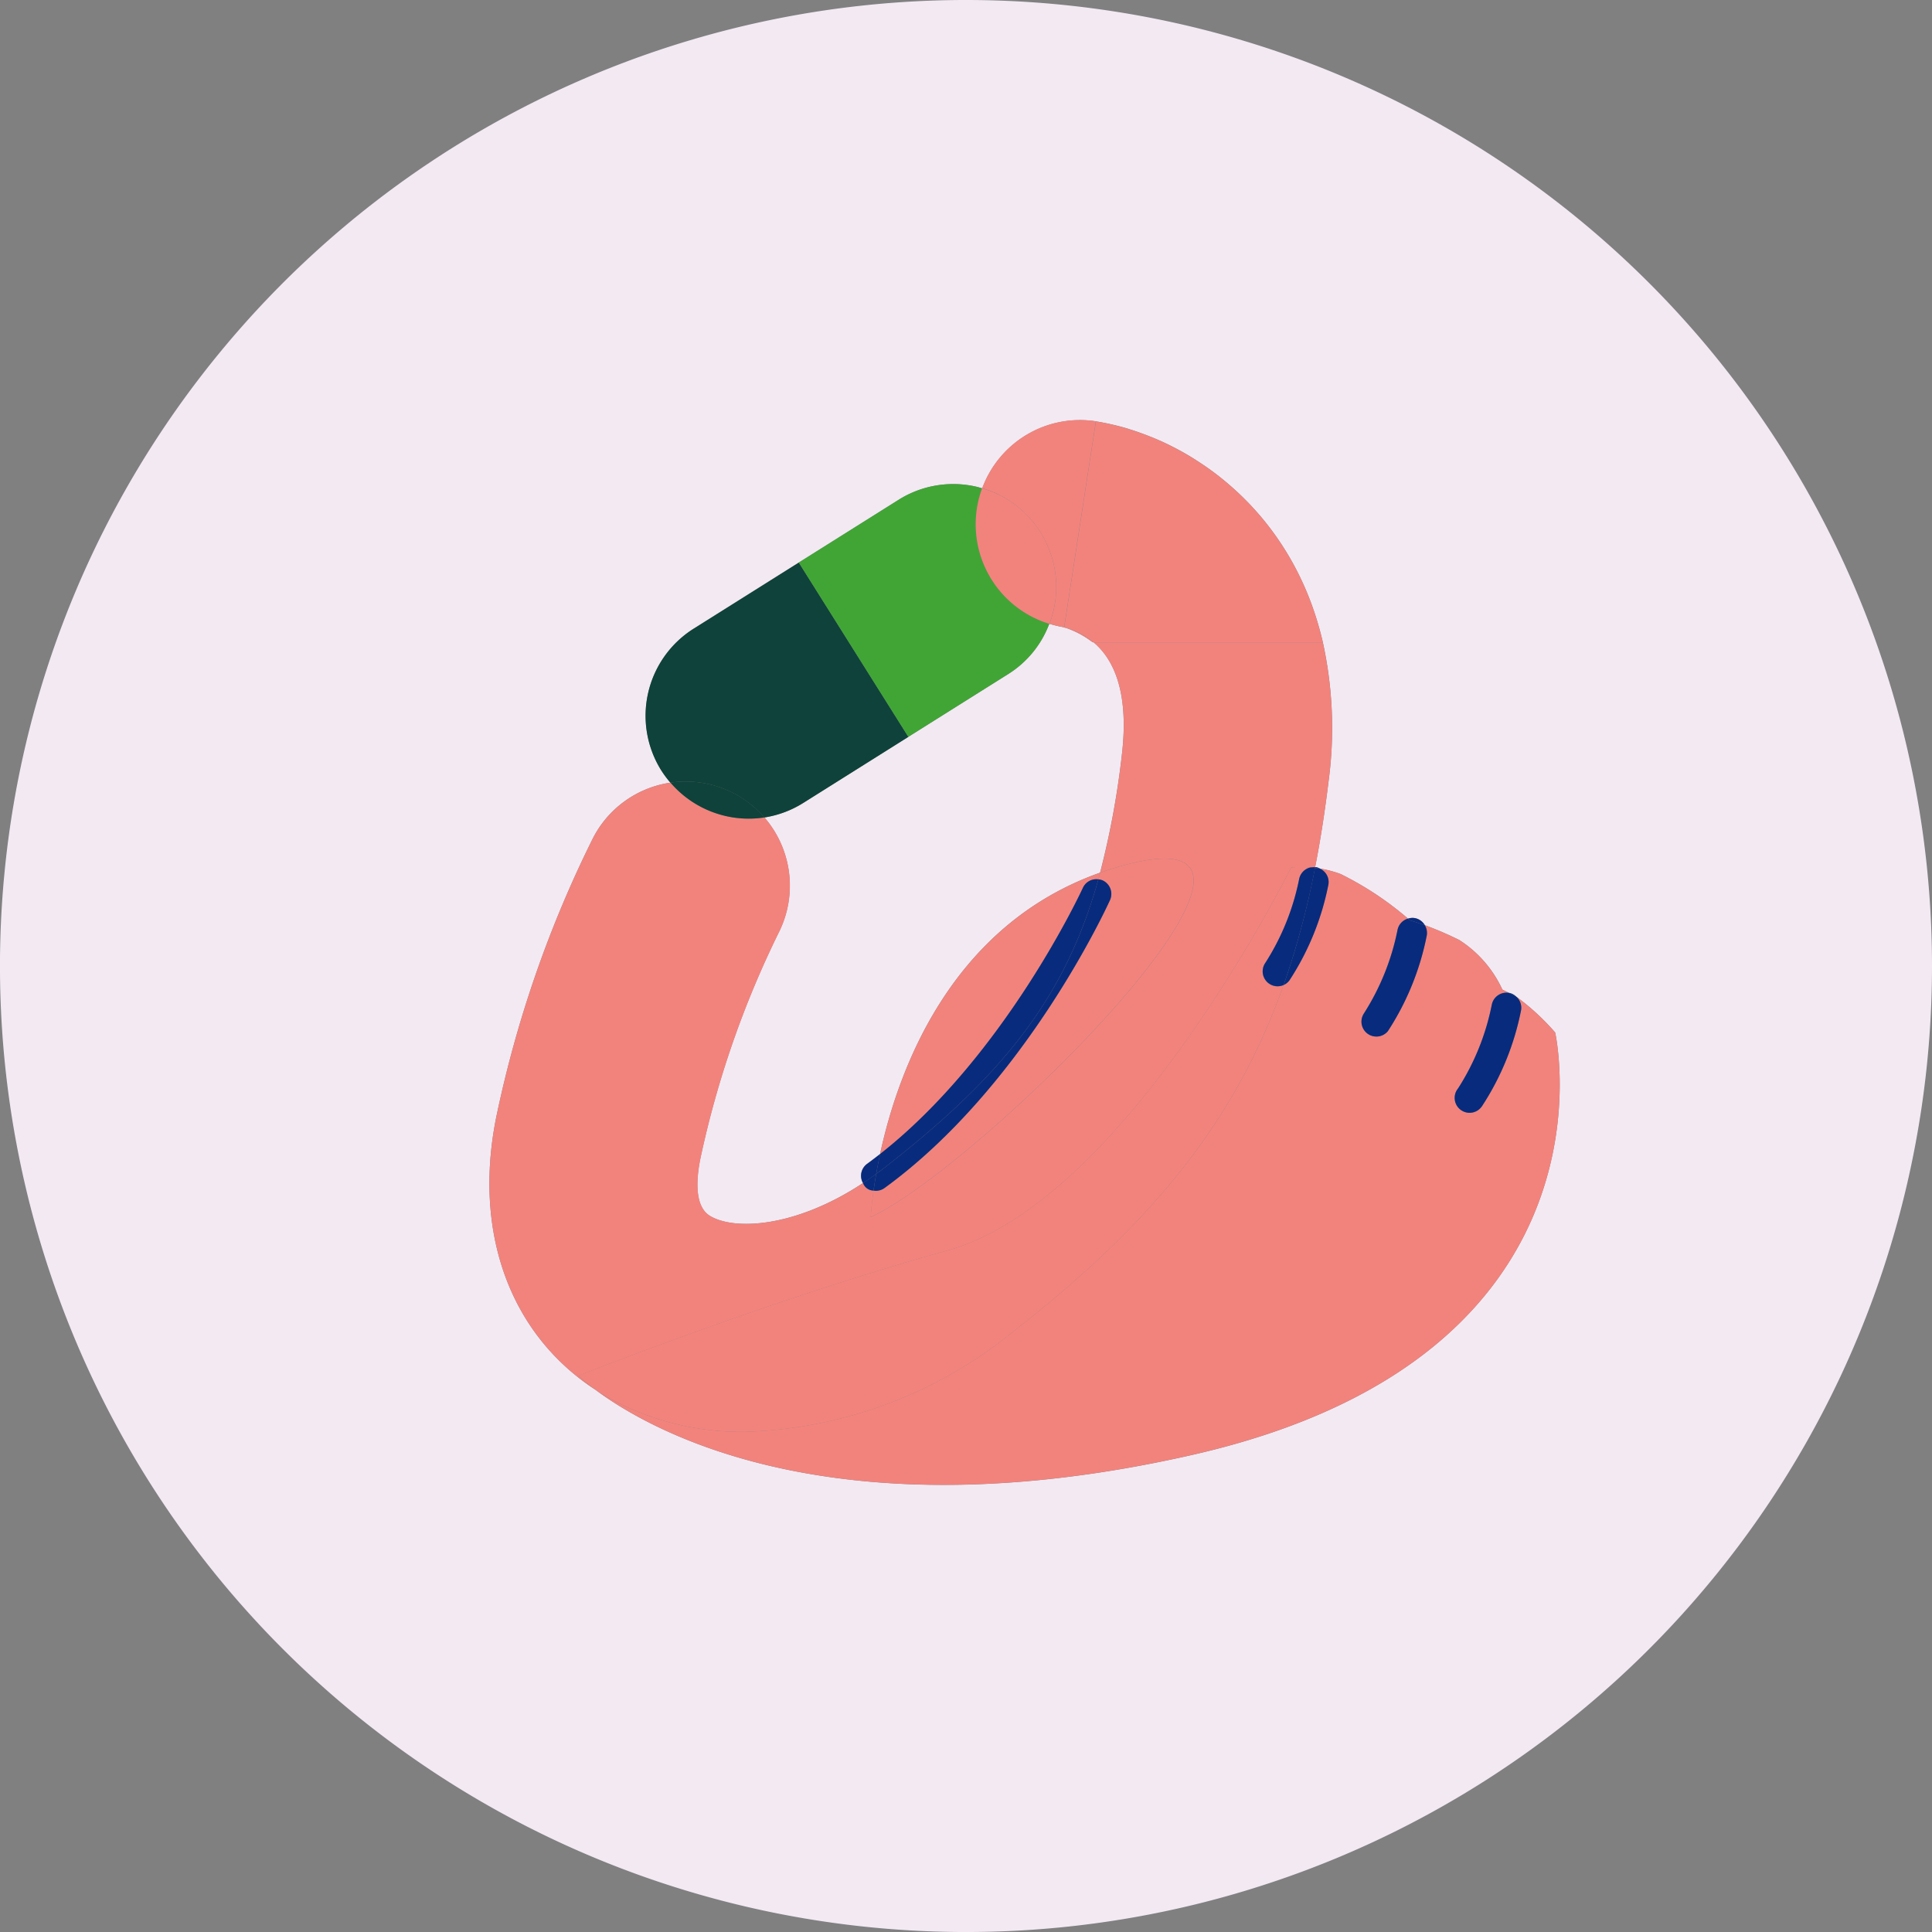 <svg xmlns="http://www.w3.org/2000/svg" width="90.659" height="90.659" viewBox="0 0 90.659 90.659">
  <rect x="0" y="0" width="90.659" height="90.659" fill="#808080" stroke="none"/>
  <g id="Group_351" data-name="Group 351" transform="translate(-278.051 -638.566)">
    <path id="Path_309" data-name="Path 309" d="M351.36,688.847c-.077-.022-.153-.04-.226-.055.076.016.117.02.117.02h0a4.912,4.912,0,0,1-.695-.165,4.767,4.767,0,0,1-1.936,2.365l-9.608,6.039a4.815,4.815,0,0,1-1.826.683,4.891,4.891,0,0,1,.7,5.344,45.482,45.482,0,0,0-3.705,10.663c-.2.979-.278,2.24.442,2.685,1.113.687,3.977.585,7.191-1.537a.69.69,0,0,1,.19-.9c.206-.15.41-.306.611-.463.851-3.945,3.313-10.716,10.323-13.2a39.66,39.66,0,0,0,1.016-5.477c.366-3.018-.392-4.553-1.322-5.336h-.044A4.43,4.43,0,0,0,351.36,688.847Z" transform="translate(-23.267 -20.81)" fill="#f2e9f3"/>
    <path id="Path_310" data-name="Path 310" d="M323.381,638.566A45.33,45.33,0,1,0,368.71,683.9,45.33,45.33,0,0,0,323.381,638.566Zm10.614,68.273c-16.854,3.831-25.49-1.179-28-3.056-4-2.608-5.747-7.355-4.664-12.768a54.159,54.159,0,0,1,4.5-13.029,4.881,4.881,0,0,1,3.683-2.695,4.949,4.949,0,0,1-.425-.569,4.83,4.83,0,0,1,1.52-6.66l4.931-3.1h0l.592-.372,4.084-2.567a4.815,4.815,0,0,1,3.645-.62c.1.022.188.051.282.078a4.891,4.891,0,0,1,5.333-3.144h0c.225.034.454.08.685.131l.135.031c.233.054.467.116.7.188l.044.015c.226.07.455.148.684.234l.124.047q.362.139.726.3l.076.036q.347.161.693.348l.081.043q.368.2.733.433l.083.054c.241.155.48.318.716.493l.014.01c.243.18.482.372.717.573l.075.064a13.357,13.357,0,0,1,1.346,1.345l.058.067a13.324,13.324,0,0,1,1.194,1.632l.038.06a13.779,13.779,0,0,1,.988,1.94l.018.043q.214.522.392,1.079c0,.013.008.027.013.041.118.373.224.758.316,1.155v0h0a18.75,18.75,0,0,1,.271,6.513c-.172,1.418-.381,2.762-.632,4.045.022,0,.041,0,.063,0a.672.672,0,0,1,.162.065,5.219,5.219,0,0,1,.973.257,15.049,15.049,0,0,1,3.158,2.09.679.679,0,0,1,.324-.025.688.688,0,0,1,.467.335,15.679,15.679,0,0,1,1.625.7A5.48,5.48,0,0,1,348.55,685l.307.154h.009a.679.679,0,0,1,.326.171,11,11,0,0,1,1.836,1.69S354.435,702.193,333.994,706.839Z" transform="translate(0 0)" fill="#f2e9f3"/>
    <path id="Path_311" data-name="Path 311" d="M368.714,673.017c.226.07.455.148.684.234C369.169,673.165,368.94,673.086,368.714,673.017Z" transform="translate(-37.672 -14.315)" fill="#f2837c"/>
    <path id="Path_312" data-name="Path 312" d="M367.433,672.671c.233.054.467.116.7.188C367.9,672.787,367.666,672.725,367.433,672.671Z" transform="translate(-37.14 -14.171)" fill="#f2837c"/>
    <path id="Path_313" data-name="Path 313" d="M363.284,688.9c.073.015.148.034.226.055-.065-.023-.106-.035-.108-.035h0S363.36,688.911,363.284,688.9Z" transform="translate(-35.416 -20.913)" fill="#f2837c"/>
    <path id="Path_314" data-name="Path 314" d="M378.136,678.876a13.35,13.35,0,0,0-1.345-1.345A13.35,13.35,0,0,1,378.136,678.876Z" transform="translate(-41.028 -16.191)" fill="#f2837c"/>
    <path id="Path_315" data-name="Path 315" d="M370.1,673.5q.362.139.726.3Q370.458,673.636,370.1,673.5Z" transform="translate(-38.247 -14.515)" fill="#f2837c"/>
    <path id="Path_316" data-name="Path 316" d="M375.436,676.441q.365.27.717.573Q375.8,676.712,375.436,676.441Z" transform="translate(-40.465 -15.738)" fill="#f2837c"/>
    <path id="Path_317" data-name="Path 317" d="M379.193,679.947a13.371,13.371,0,0,1,1.194,1.632A13.311,13.311,0,0,0,379.193,679.947Z" transform="translate(-42.027 -17.195)" fill="#f2837c"/>
    <path id="Path_318" data-name="Path 318" d="M371.468,674.08q.347.161.693.348Q371.815,674.242,371.468,674.08Z" transform="translate(-38.817 -14.757)" fill="#f2837c"/>
    <path id="Path_319" data-name="Path 319" d="M366.03,672.393h0c.224.035.454.08.685.132C366.484,672.473,366.254,672.428,366.03,672.393Z" transform="translate(-36.557 -14.056)" fill="#f2837c"/>
    <path id="Path_320" data-name="Path 320" d="M383.022,686.234q.214.522.392,1.079Q383.236,686.755,383.022,686.234Z" transform="translate(-43.618 -19.807)" fill="#f2837c"/>
    <path id="Path_321" data-name="Path 321" d="M372.791,674.748q.368.2.733.433Q373.16,674.95,372.791,674.748Z" transform="translate(-39.366 -15.034)" fill="#f2837c"/>
    <path id="Path_322" data-name="Path 322" d="M374.187,675.581c.241.155.48.319.716.493C374.668,675.9,374.428,675.736,374.187,675.581Z" transform="translate(-39.946 -15.38)" fill="#f2837c"/>
    <path id="Path_323" data-name="Path 323" d="M383.715,688.15c.118.373.224.757.316,1.155C383.939,688.907,383.833,688.523,383.715,688.15Z" transform="translate(-43.906 -20.603)" fill="#f2837c"/>
    <path id="Path_324" data-name="Path 324" d="M338.858,718.664c8.362-2.323,16.1-17.963,16.1-17.963a4.683,4.683,0,0,1,.9,0,.687.687,0,0,1,.227-.008c.251-1.283.46-2.627.632-4.045a18.75,18.75,0,0,0-.271-6.513H345.69c.93.783,1.688,2.319,1.322,5.336A39.661,39.661,0,0,1,346,700.944c.271-.1.545-.189.829-.272,10.936-3.179-6.346,14.006-11.594,16.433,0,0,.023-.466.133-1.245a.534.534,0,0,1-.493-.354c-3.215,2.122-6.079,2.224-7.191,1.537-.72-.445-.638-1.705-.442-2.684a45.479,45.479,0,0,1,3.705-10.663,4.892,4.892,0,0,0-.7-5.344,4.833,4.833,0,0,1-4.408-1.634,4.881,4.881,0,0,0-3.683,2.694,54.16,54.16,0,0,0-4.5,13.029c-1.082,5.414.663,10.161,4.664,12.769a8.381,8.381,0,0,1-.8-.66S330.5,720.987,338.858,718.664Z" transform="translate(-16.323 -21.426)" fill="#f2837c"/>
    <path id="Path_325" data-name="Path 325" d="M381.3,682.842a13.712,13.712,0,0,1,.988,1.94A13.773,13.773,0,0,0,381.3,682.842Z" transform="translate(-42.902 -18.398)" fill="#f2837c"/>
    <path id="Path_326" data-name="Path 326" d="M369.055,714.306a.689.689,0,0,1,.234.644,12.67,12.67,0,0,1-1.825,4.489.7.7,0,1,1-1.13-.822,11.353,11.353,0,0,0,1.581-3.922.7.7,0,0,1,.8-.559l-.307-.154a5.481,5.481,0,0,0-2.013-2.323,15.687,15.687,0,0,0-1.625-.7.691.691,0,0,1,.092.479,12.7,12.7,0,0,1-1.825,4.49.7.7,0,0,1-1.13-.822,11.418,11.418,0,0,0,1.582-3.923.693.693,0,0,1,.49-.534,15.046,15.046,0,0,0-3.158-2.09,5.225,5.225,0,0,0-.973-.257.688.688,0,0,1,.4.749,12.684,12.684,0,0,1-1.825,4.49.694.694,0,0,1-.276.222c-2.244,6.346-6.141,11.17-12.748,16.31a20.824,20.824,0,0,1-12.5,4.657,12.876,12.876,0,0,1-6.821-1.821c-.078-.048-.148-.1-.225-.152,2.514,1.877,11.151,6.887,28,3.056C374.3,731.171,370.891,716,370.891,716A11,11,0,0,0,369.055,714.306Z" transform="translate(-19.863 -28.978)" fill="#f2837c"/>
    <path id="Path_327" data-name="Path 327" d="M332.331,734.68a20.825,20.825,0,0,0,12.5-4.657c6.608-5.139,10.5-9.964,12.748-16.31a.7.7,0,0,1-.289.065.7.7,0,0,1-.565-1.11,11.443,11.443,0,0,0,1.582-3.923.7.7,0,0,1,.524-.549,4.687,4.687,0,0,0-.9,0s-7.743,15.641-16.1,17.963-17.344,5.885-17.344,5.885a8.382,8.382,0,0,0,.8.66c.077.05.147.1.225.152A12.875,12.875,0,0,0,332.331,734.68Z" transform="translate(-19.295 -28.925)" fill="#f2837c"/>
    <path id="Path_328" data-name="Path 328" d="M348.71,721.832c5.891-4.627,9.481-12.413,9.518-12.494a.69.69,0,0,1,.723-.393c.029-.1.054-.209.082-.313C352.023,711.117,349.561,717.887,348.71,721.832Z" transform="translate(-29.36 -29.114)" fill="#f2837c"/>
    <path id="Path_329" data-name="Path 329" d="M358.839,708.52a.7.7,0,0,1,.347.925c-.161.355-4.022,8.74-10.579,13.51a.7.7,0,0,1-.41.134.68.68,0,0,1-.109-.013c-.11.779-.133,1.246-.133,1.246,5.247-2.427,22.53-19.612,11.594-16.433-.285.083-.559.177-.829.272-.028.1-.053.21-.082.313A.679.679,0,0,1,358.839,708.52Z" transform="translate(-29.047 -28.642)" fill="#f2837c"/>
    <path id="Path_330" data-name="Path 330" d="M348.077,731.217c-.2.158-.405.313-.611.464a.69.69,0,0,0-.19.9q.307-.2.618-.431C347.944,731.86,348.005,731.548,348.077,731.217Z" transform="translate(-28.727 -38.498)" fill="#082b7d"/>
    <path id="Path_331" data-name="Path 331" d="M347.339,733.239a.533.533,0,0,0,.493.354c.033-.233.075-.5.126-.784Q347.646,733.036,347.339,733.239Z" transform="translate(-28.791 -39.159)" fill="#082b7d"/>
    <path id="Path_332" data-name="Path 332" d="M348.763,722.71c5.667-4.408,8.529-8.081,10.058-13.548a.69.69,0,0,0-.723.393c-.037.081-3.627,7.867-9.518,12.494-.071.331-.133.643-.183.93C348.519,722.891,348.641,722.806,348.763,722.71Z" transform="translate(-29.23 -29.332)" fill="#082b7d"/>
    <path id="Path_333" data-name="Path 333" d="M348.7,723.648c6.557-4.77,10.418-13.154,10.579-13.51a.7.7,0,0,0-.347-.925.683.683,0,0,0-.2-.047c-1.529,5.467-4.391,9.14-10.058,13.548-.123.1-.244.181-.366.27-.05.286-.092.551-.126.784a.673.673,0,0,0,.109.013A.7.7,0,0,0,348.7,723.648Z" transform="translate(-29.141 -29.336)" fill="#082b7d"/>
    <path id="Path_334" data-name="Path 334" d="M383.86,708.258a.671.671,0,0,0-.162-.065c-.021,0-.041,0-.063,0l-.005.031C383.7,708.233,383.781,708.245,383.86,708.258Z" transform="translate(-43.87 -28.931)" fill="#082b7d"/>
    <path id="Path_335" data-name="Path 335" d="M383.472,708.222l.005-.031a.687.687,0,0,0-.227.008C383.322,708.205,383.394,708.212,383.472,708.222Z" transform="translate(-43.712 -28.928)" fill="#082b7d"/>
    <path id="Path_336" data-name="Path 336" d="M381.107,713.742a.694.694,0,0,0,.276-.222,12.684,12.684,0,0,0,1.825-4.49.688.688,0,0,0-.4-.749c-.079-.013-.156-.024-.23-.033A38.8,38.8,0,0,1,381.107,713.742Z" transform="translate(-42.822 -28.954)" fill="#082b7d"/>
    <path id="Path_337" data-name="Path 337" d="M381.657,708.209a.7.7,0,0,0-.524.549,11.441,11.441,0,0,1-1.582,3.923.7.7,0,0,0,.854,1.044,38.8,38.8,0,0,0,1.475-5.494C381.8,708.222,381.729,708.215,381.657,708.209Z" transform="translate(-42.12 -28.938)" fill="#082b7d"/>
    <path id="Path_338" data-name="Path 338" d="M391.882,712.607a.688.688,0,0,0-.467-.335.681.681,0,0,0-.324.025l.094.078S391.456,712.452,391.882,712.607Z" transform="translate(-46.97 -30.622)" fill="#082b7d"/>
    <path id="Path_339" data-name="Path 339" d="M389.033,712.855a11.418,11.418,0,0,1-1.582,3.923.7.7,0,0,0,1.13.822,12.7,12.7,0,0,0,1.825-4.49.692.692,0,0,0-.092-.479c-.426-.155-.7-.232-.7-.232l-.094-.078A.693.693,0,0,0,389.033,712.855Z" transform="translate(-45.403 -30.647)" fill="#082b7d"/>
    <path id="Path_340" data-name="Path 340" d="M399.53,718.451a.678.678,0,0,0-.326-.171h-.009l.313.156Z" transform="translate(-50.338 -33.123)" fill="#082b7d"/>
    <path id="Path_341" data-name="Path 341" d="M396.6,718.832a11.352,11.352,0,0,1-1.581,3.922.7.7,0,1,0,1.13.822,12.669,12.669,0,0,0,1.825-4.489.689.689,0,0,0-.234-.644l-.022-.014-.313-.156A.7.7,0,0,0,396.6,718.832Z" transform="translate(-48.547 -33.116)" fill="#082b7d"/>
    <path id="Path_342" data-name="Path 342" d="M333.9,694.5a4.881,4.881,0,0,1,1.554,1.193,4.813,4.813,0,0,0,1.827-.683l9.608-6.039-4.676,2.939-5.141-8.179-4.931,3.1a4.83,4.83,0,0,0-1.52,6.66,4.947,4.947,0,0,0,.425.569A4.865,4.865,0,0,1,333.9,694.5Z" transform="translate(-21.537 -18.766)" fill="#0f423a"/>
    <path id="Path_343" data-name="Path 343" d="M356.706,677.717c-.093-.027-.186-.057-.282-.078.1.022.188.051.282.078Z" transform="translate(-32.566 -16.236)" fill="#0f423a"/>
    <path id="Path_344" data-name="Path 344" d="M348.616,677.706a4.829,4.829,0,0,0-1.332.58l-4.084,2.567,4.084-2.567A4.829,4.829,0,0,1,348.616,677.706Z" transform="translate(-27.071 -16.263)" fill="#0f423a"/>
    <path id="Path_345" data-name="Path 345" d="M360.3,691.153a4.788,4.788,0,0,0,.618-.721A4.788,4.788,0,0,1,360.3,691.153Z" transform="translate(-34.178 -21.551)" fill="#0f423a"/>
    <path id="Path_346" data-name="Path 346" d="M352.467,677.6a4.818,4.818,0,0,1,.928-.151A4.818,4.818,0,0,0,352.467,677.6Z" transform="translate(-30.921 -16.156)" fill="#0f423a"/>
    <path id="Path_347" data-name="Path 347" d="M361.908,688.647a4.817,4.817,0,0,1-.546,1.043,4.817,4.817,0,0,0,.546-1.043Z" transform="translate(-34.617 -20.81)" fill="#0f423a"/>
    <path id="Path_348" data-name="Path 348" d="M336.286,702.995a4.886,4.886,0,0,0-4.408-1.634A4.833,4.833,0,0,0,336.286,702.995Z" transform="translate(-22.366 -26.071)" fill="#0f423a"/>
    <path id="Path_349" data-name="Path 349" d="M342.187,683.463h0l.592-.372Z" transform="translate(-26.65 -18.501)" fill="#41a536"/>
    <path id="Path_350" data-name="Path 350" d="M352,686.351a4.735,4.735,0,0,0,1.936-2.365,4.884,4.884,0,0,1-3.15-6.356c-.094-.027-.186-.057-.282-.078a4.815,4.815,0,0,0-3.645.62l-4.084,2.567-.592.372,5.141,8.179Z" transform="translate(-26.65 -16.149)" fill="#41a536"/>
    <path id="Path_351" data-name="Path 351" d="M375.412,676.424l.014.01Z" transform="translate(-40.455 -15.731)" fill="#f2837c"/>
    <path id="Path_352" data-name="Path 352" d="M371.338,674.018l.076.036Z" transform="translate(-38.763 -14.731)" fill="#f2837c"/>
    <path id="Path_353" data-name="Path 353" d="M367.2,672.618l.135.031Z" transform="translate(-37.044 -14.149)" fill="#f2837c"/>
    <path id="Path_354" data-name="Path 354" d="M374.045,675.489l.083.054Z" transform="translate(-39.887 -15.342)" fill="#f2837c"/>
    <path id="Path_355" data-name="Path 355" d="M369.884,673.417l.124.047Z" transform="translate(-38.158 -14.481)" fill="#f2837c"/>
    <path id="Path_356" data-name="Path 356" d="M372.653,674.675l.081.043Z" transform="translate(-39.309 -15.004)" fill="#f2837c"/>
    <path id="Path_357" data-name="Path 357" d="M368.638,672.992l.044.015Z" transform="translate(-37.641 -14.305)" fill="#f2837c"/>
    <path id="Path_358" data-name="Path 358" d="M364.9,689.657h.044a3.366,3.366,0,0,0-1.273-.667A4.431,4.431,0,0,1,364.9,689.657Z" transform="translate(-35.576 -20.952)" fill="#f2837c"/>
    <path id="Path_359" data-name="Path 359" d="M384.257,690.129v0Z" transform="translate(-44.13 -21.424)" fill="#f2837c"/>
    <path id="Path_360" data-name="Path 360" d="M383.693,688.08c0,.013.008.028.013.041C383.7,688.107,383.7,688.093,383.693,688.08Z" transform="translate(-43.896 -20.574)" fill="#f2837c"/>
    <path id="Path_361" data-name="Path 361" d="M357.921,675.918a4.845,4.845,0,0,1,2.154,2.516,4.62,4.62,0,0,1,.146.455,4.81,4.81,0,0,1,.158,1.394,4.859,4.859,0,0,1-.243,1.365c-.023.069-.053.136-.079.2a4.92,4.92,0,0,0,.695.165h0l1.487-9.666h0a4.892,4.892,0,0,0-5.333,3.144,4.958,4.958,0,0,1,.6.213Q357.717,675.8,357.921,675.918Z" transform="translate(-32.766 -14.015)" fill="#f2837c"/>
    <path id="Path_362" data-name="Path 362" d="M376.663,677.421l.075.064Z" transform="translate(-40.975 -16.145)" fill="#f2837c"/>
    <path id="Path_363" data-name="Path 363" d="M379.093,679.832l.058.067Z" transform="translate(-41.985 -17.147)" fill="#f2837c"/>
    <path id="Path_364" data-name="Path 364" d="M382.991,686.161l.018.043Z" transform="translate(-43.605 -19.777)" fill="#f2837c"/>
    <path id="Path_365" data-name="Path 365" d="M381.236,682.739l.038.06Z" transform="translate(-42.875 -18.355)" fill="#f2837c"/>
    <path id="Path_366" data-name="Path 366" d="M363.593,682.094a3.368,3.368,0,0,1,1.273.667h10.76v0c-.092-.4-.2-.782-.316-1.155,0-.013-.008-.027-.013-.041q-.178-.557-.392-1.079l-.018-.043a13.718,13.718,0,0,0-.988-1.94l-.038-.06a13.388,13.388,0,0,0-1.194-1.632l-.058-.067a13.343,13.343,0,0,0-1.346-1.345l-.075-.064c-.235-.2-.474-.393-.717-.573l-.014-.01c-.236-.174-.475-.338-.716-.493l-.083-.054q-.364-.23-.733-.433l-.081-.043q-.345-.186-.693-.348l-.076-.036q-.364-.166-.726-.3l-.124-.047c-.229-.085-.458-.164-.684-.234l-.044-.015c-.237-.072-.472-.133-.7-.188l-.135-.031c-.231-.052-.461-.1-.685-.132l-1.487,9.666S363.528,682.071,363.593,682.094Z" transform="translate(-35.5 -14.056)" fill="#f2837c"/>
    <path id="Path_367" data-name="Path 367" d="M362.375,688.3c-.023.069-.053.136-.079.2h0C362.322,688.434,362.352,688.367,362.375,688.3Z" transform="translate(-35.005 -20.665)" fill="#f2837c"/>
    <path id="Path_368" data-name="Path 368" d="M357.5,677.986a4.937,4.937,0,0,0-.6-.213h0A4.937,4.937,0,0,1,357.5,677.986Z" transform="translate(-32.766 -16.291)" fill="#f2837c"/>
    <path id="Path_369" data-name="Path 369" d="M360.909,680.516a4.838,4.838,0,0,0-.948-1.1A4.838,4.838,0,0,1,360.909,680.516Z" transform="translate(-34.035 -16.974)" fill="#f2837c"/>
    <path id="Path_370" data-name="Path 370" d="M358.642,678.494a4.825,4.825,0,0,1,.771.538A4.825,4.825,0,0,0,358.642,678.494Z" transform="translate(-33.487 -16.591)" fill="#f2837c"/>
    <path id="Path_371" data-name="Path 371" d="M362.576,683.577a4.808,4.808,0,0,1,.158,1.394A4.808,4.808,0,0,0,362.576,683.577Z" transform="translate(-35.122 -18.703)" fill="#f2837c"/>
    <path id="Path_372" data-name="Path 372" d="M361.583,681.3a4.836,4.836,0,0,1,.435.877A4.836,4.836,0,0,0,361.583,681.3Z" transform="translate(-34.709 -17.756)" fill="#f2837c"/>
    <path id="Path_373" data-name="Path 373" d="M362.674,685.962a4.858,4.858,0,0,1-.243,1.365A4.858,4.858,0,0,0,362.674,685.962Z" transform="translate(-35.062 -19.694)" fill="#f2837c"/>
    <path id="Path_374" data-name="Path 374" d="M360.164,682.559a4.807,4.807,0,0,0-.158-1.394,4.611,4.611,0,0,0-.146-.455,4.817,4.817,0,0,0-2.154-2.516q-.2-.115-.417-.209a4.943,4.943,0,0,0-.6-.213,4.884,4.884,0,0,0,3.15,6.356c.026-.068.056-.135.079-.2A4.857,4.857,0,0,0,360.164,682.559Z" transform="translate(-32.552 -16.291)" fill="#f2837c"/>
  </g>
</svg>
